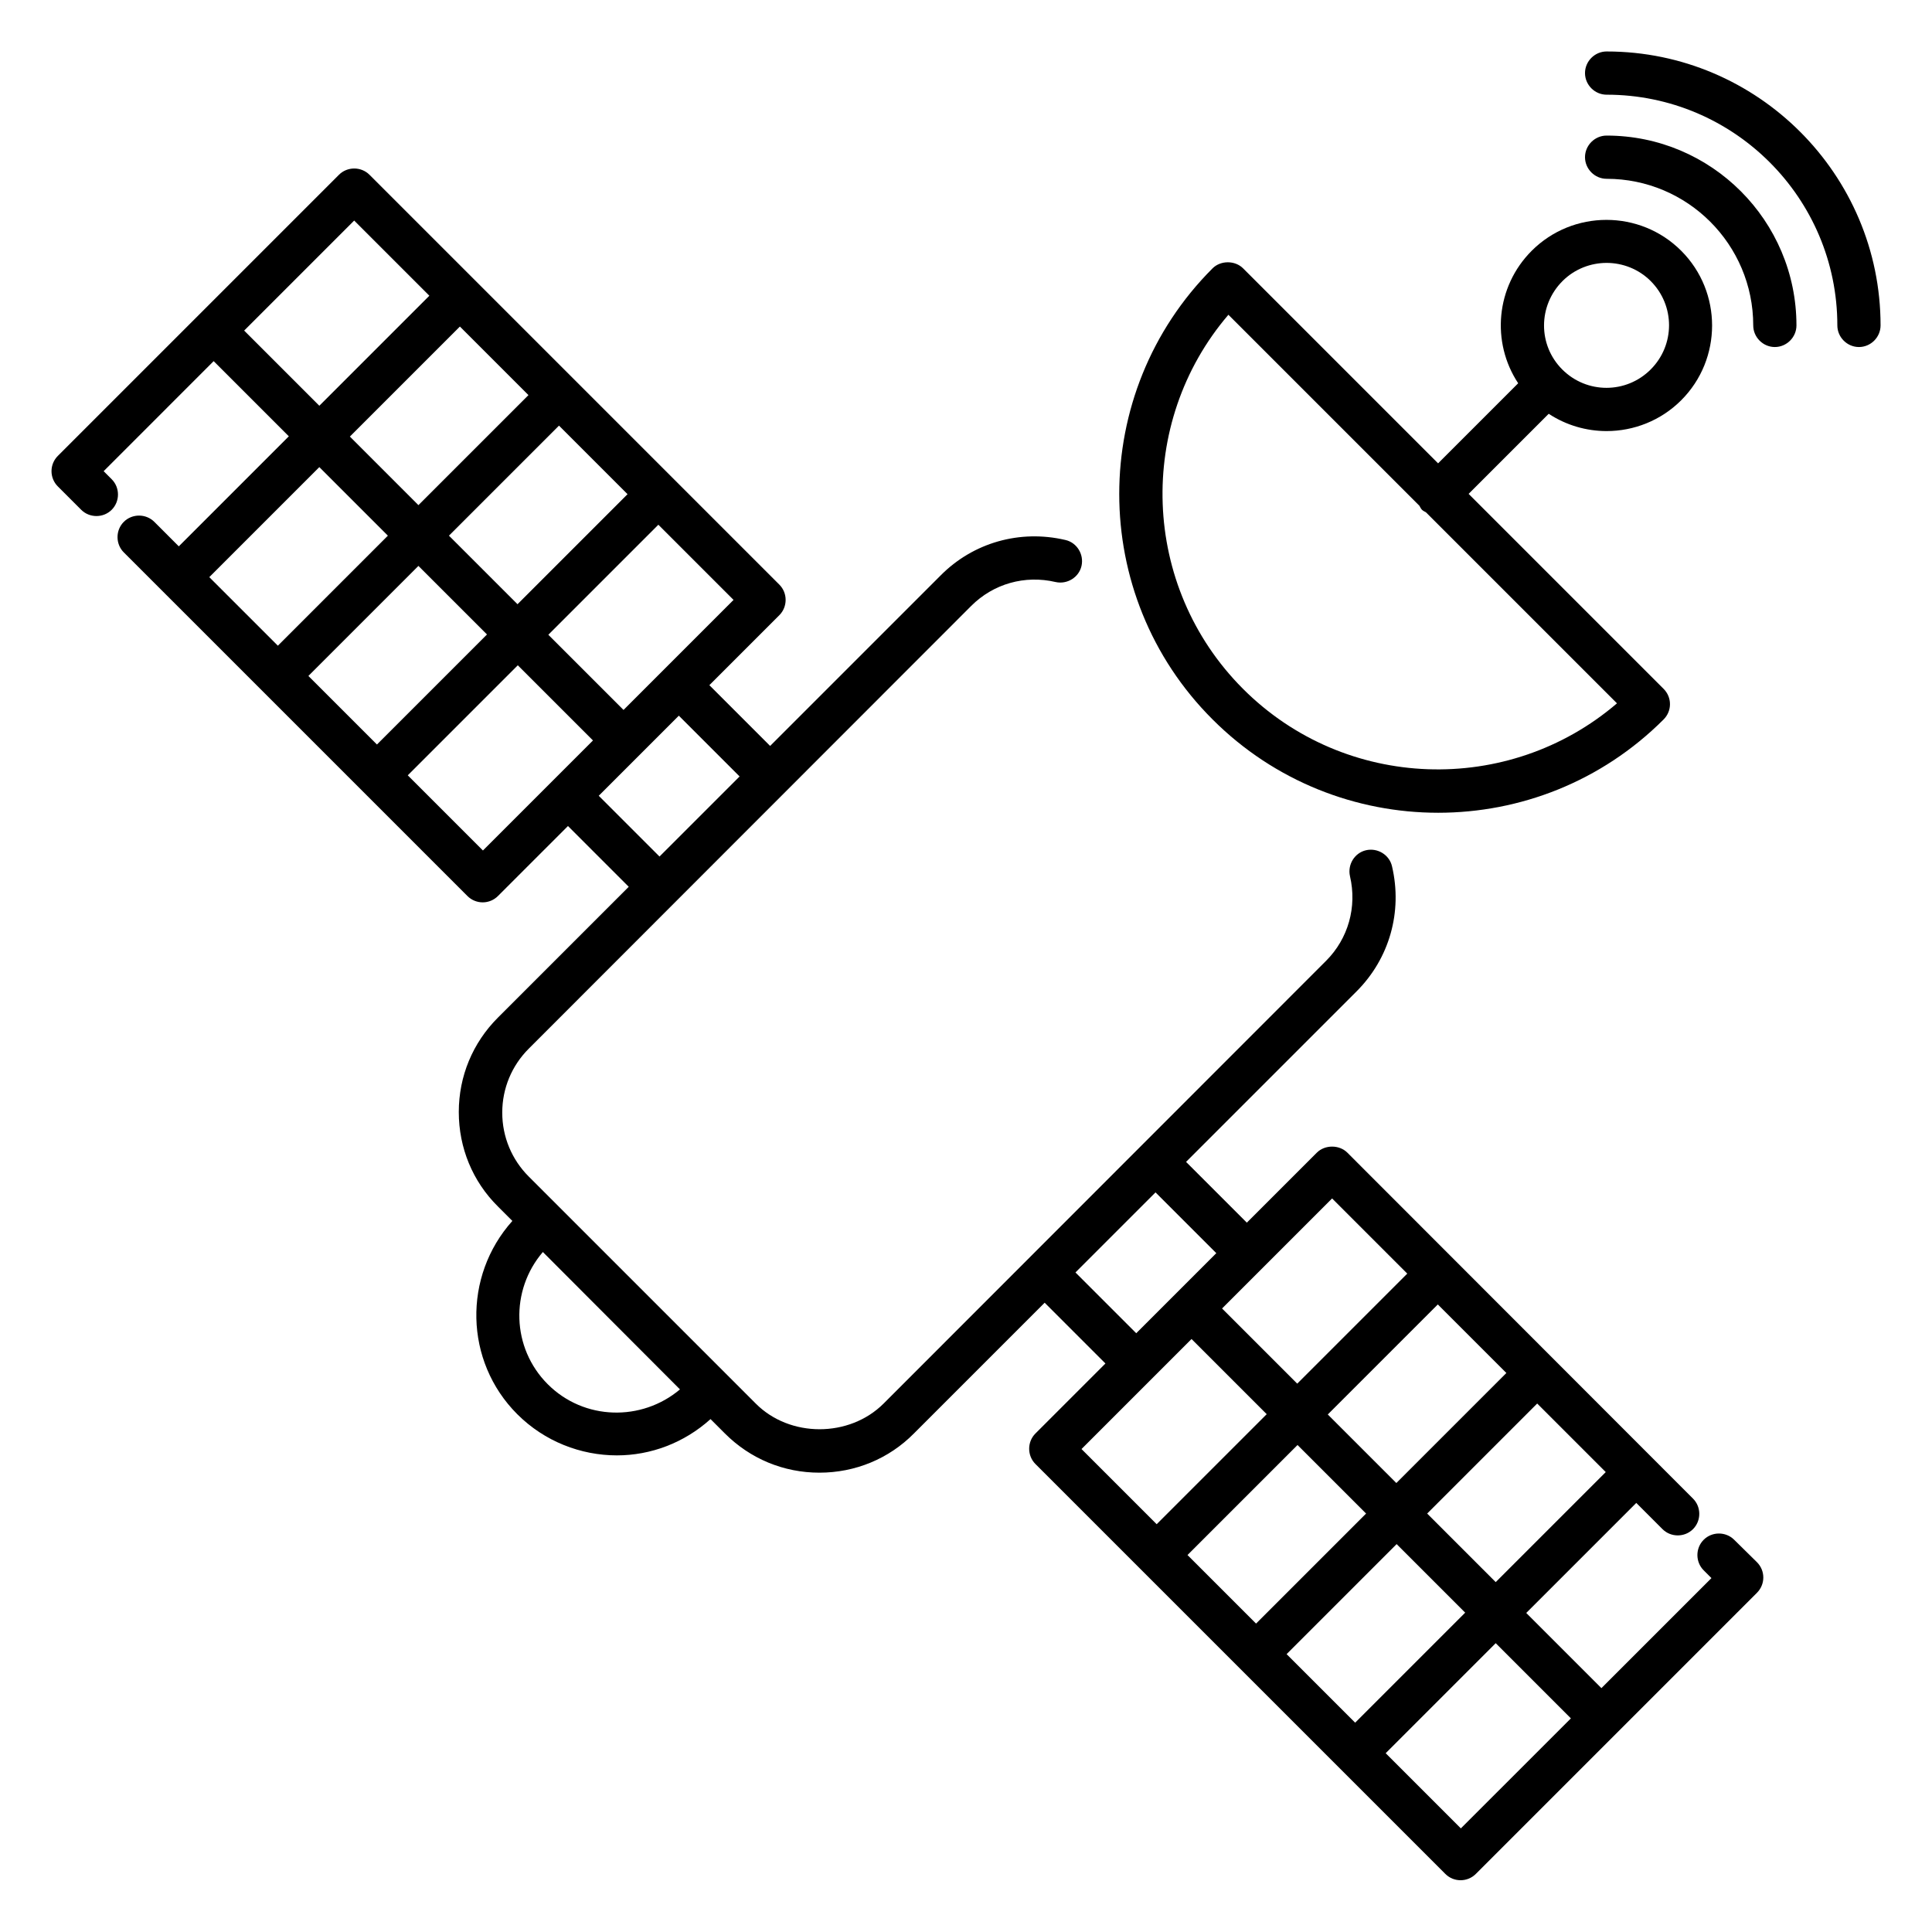 <?xml version="1.0" encoding="UTF-8"?>
<!-- Uploaded to: SVG Repo, www.svgrepo.com, Generator: SVG Repo Mixer Tools -->
<svg fill="#000000" width="800px" height="800px" version="1.1" viewBox="144 144 512 512" xmlns="http://www.w3.org/2000/svg">
 <g>
  <path d="m525.11 359.39c21.68 0 43.281-8.246 59.77-24.734 1.07-1.07 1.68-2.519 1.68-4.047 0-1.527-0.609-2.977-1.68-4.047l-51.68-51.68 21.223-21.223c4.656 3.055 10 4.582 15.344 4.582 7.176 0 14.352-2.75 19.77-8.168 10.914-10.914 10.914-28.703 0-39.617-10.914-10.914-28.703-10.914-39.617 0-9.543 9.543-10.762 24.273-3.586 35.113l-21.223 21.223-51.68-51.68c-2.137-2.137-5.953-2.137-8.09 0-32.977 32.977-32.977 86.641 0 119.54 16.488 16.496 38.168 24.738 59.77 24.738zm32.977-140.91c3.207-3.207 7.481-4.809 11.68-4.809s8.473 1.602 11.68 4.809c6.488 6.488 6.488 16.945 0 23.434-6.488 6.488-16.945 6.488-23.434 0-6.488-6.484-6.414-16.945 0.074-23.434zm-88.547 8.934 50.609 50.609c0.23 0.383 0.383 0.762 0.688 1.07 0.305 0.305 0.688 0.457 1.07 0.688l50.609 50.609c-28.703 24.578-72.059 23.281-99.16-3.894-27.023-27.098-28.32-70.457-3.816-99.082z"/>
  <path d="m569.77 157.64c-3.129 0-5.727 2.594-5.727 5.727 0 3.129 2.594 5.727 5.727 5.727 33.738 0 61.145 27.402 61.145 61.145 0 3.129 2.594 5.727 5.727 5.727 3.129 0 5.727-2.594 5.727-5.727 0-40.004-32.598-72.598-72.598-72.598z"/>
  <path d="m569.77 179.93c-3.129 0-5.727 2.594-5.727 5.727 0 3.129 2.594 5.727 5.727 5.727 21.449 0 38.855 17.406 38.855 38.855 0 3.129 2.594 5.727 5.727 5.727 3.129 0 5.727-2.594 5.727-5.727-0.004-27.715-22.52-50.309-50.309-50.309z"/>
  <path d="m603.58 552.06c-2.215-2.215-5.879-2.215-8.09 0-2.215 2.215-2.215 5.879 0 8.09l2.062 2.062-29.16 29.16-19.922-19.922 29.16-29.16 6.945 6.945c2.215 2.215 5.879 2.215 8.09 0 2.215-2.215 2.215-5.879 0-8.09l-91.602-91.68c-2.137-2.137-5.953-2.137-8.09 0l-18.551 18.551-16.105-16.105 45.191-45.191c8.703-8.703 12.215-21.07 9.391-33.129-0.688-3.055-3.816-4.961-6.871-4.273s-4.961 3.816-4.273 6.871c1.91 8.168-0.457 16.566-6.336 22.441l-117.25 117.32c-9.082 9.082-24.887 9.082-33.895 0l-60.152-60.152c-4.504-4.504-7.023-10.535-7.023-16.945 0-6.414 2.519-12.441 7.023-16.945l117.25-117.33c5.879-5.879 14.199-8.246 22.367-6.336 3.055 0.688 6.184-1.223 6.871-4.273 0.688-3.055-1.223-6.184-4.273-6.871-12.062-2.824-24.426 0.688-33.055 9.391l-45.191 45.191-16.105-16.105 18.551-18.551c2.215-2.215 2.215-5.879 0-8.09l-108.62-108.62c-2.215-2.215-5.879-2.215-8.09 0l-74.5 74.5c-1.07 1.07-1.68 2.519-1.68 4.047 0 1.527 0.609 2.977 1.68 4.047l6.184 6.184c2.215 2.215 5.879 2.215 8.09 0 2.215-2.215 2.215-5.879 0-8.09l-2.137-2.137 29.156-29.164 19.922 19.922-29.16 29.16-6.488-6.488c-2.215-2.215-5.879-2.215-8.09 0-2.215 2.215-2.215 5.879 0 8.09l91.066 91.066c1.07 1.07 2.519 1.68 4.047 1.68s2.977-0.609 4.047-1.68l18.551-18.551 16.105 16.105-34.656 34.656c-6.719 6.719-10.383 15.574-10.383 25.039 0 9.465 3.664 18.398 10.383 25.039l3.816 3.816c-13.129 14.656-12.746 37.176 1.297 51.219 7.25 7.25 16.871 10.914 26.41 10.914 8.93 0 17.785-3.281 24.809-9.617l3.816 3.816c6.719 6.719 15.574 10.383 25.039 10.383 9.465 0 18.398-3.664 25.039-10.383l34.656-34.656 16.105 16.105-18.551 18.551c-2.215 2.215-2.215 5.879 0 8.09l108.62 108.62c1.145 1.145 2.594 1.68 4.047 1.68 1.449 0 2.902-0.535 4.047-1.68l74.5-74.5c1.07-1.07 1.68-2.519 1.68-4.047 0-1.527-0.609-2.977-1.68-4.047zm-294.34-219.92-19.926-19.922 29.16-29.16 19.922 19.922zm-83.512-9.008 29.16-29.16 18.168 18.168-29.16 29.16zm37.25-37.176 29.16-29.16 18.168 18.168-29.16 29.16zm21.07-37.25-29.16 29.16-18.168-18.168 29.16-29.16zm-75.344-17.098 29.16-29.16 19.922 19.922-29.16 29.16zm19.922 36.18 18.168 18.168-29.16 29.16-18.168-18.168zm43.359 101.6-19.922-19.922 29.16-29.16 19.922 19.922zm30.688-14.504 21.223-21.223 16.105 16.105-21.223 21.223zm-13.512 155.95c-9.617-9.617-10-24.887-1.297-35.039l36.336 36.41c-10.152 8.555-25.422 8.246-35.039-1.371zm251.22 52.441-18.168-18.168 29.16-29.16 18.168 18.168zm-55.418 19.086 29.16-29.16 18.168 18.168-29.16 29.16zm-26.262-26.262 29.16-29.16 18.168 18.168-29.16 29.16zm84.504-48.242-29.16 29.16-18.168-18.168 29.16-29.16zm-46.184-46.258 19.922 19.922-29.16 29.16-19.922-19.922zm-46.793-1.605 16.105 16.105-21.219 21.219-16.105-16.105zm9.543 38.855 19.922 19.922-29.16 29.16-19.922-19.922zm71.371 129.69-19.922-19.922 29.16-29.16 19.922 19.926z"/>
 </g>
</svg>
